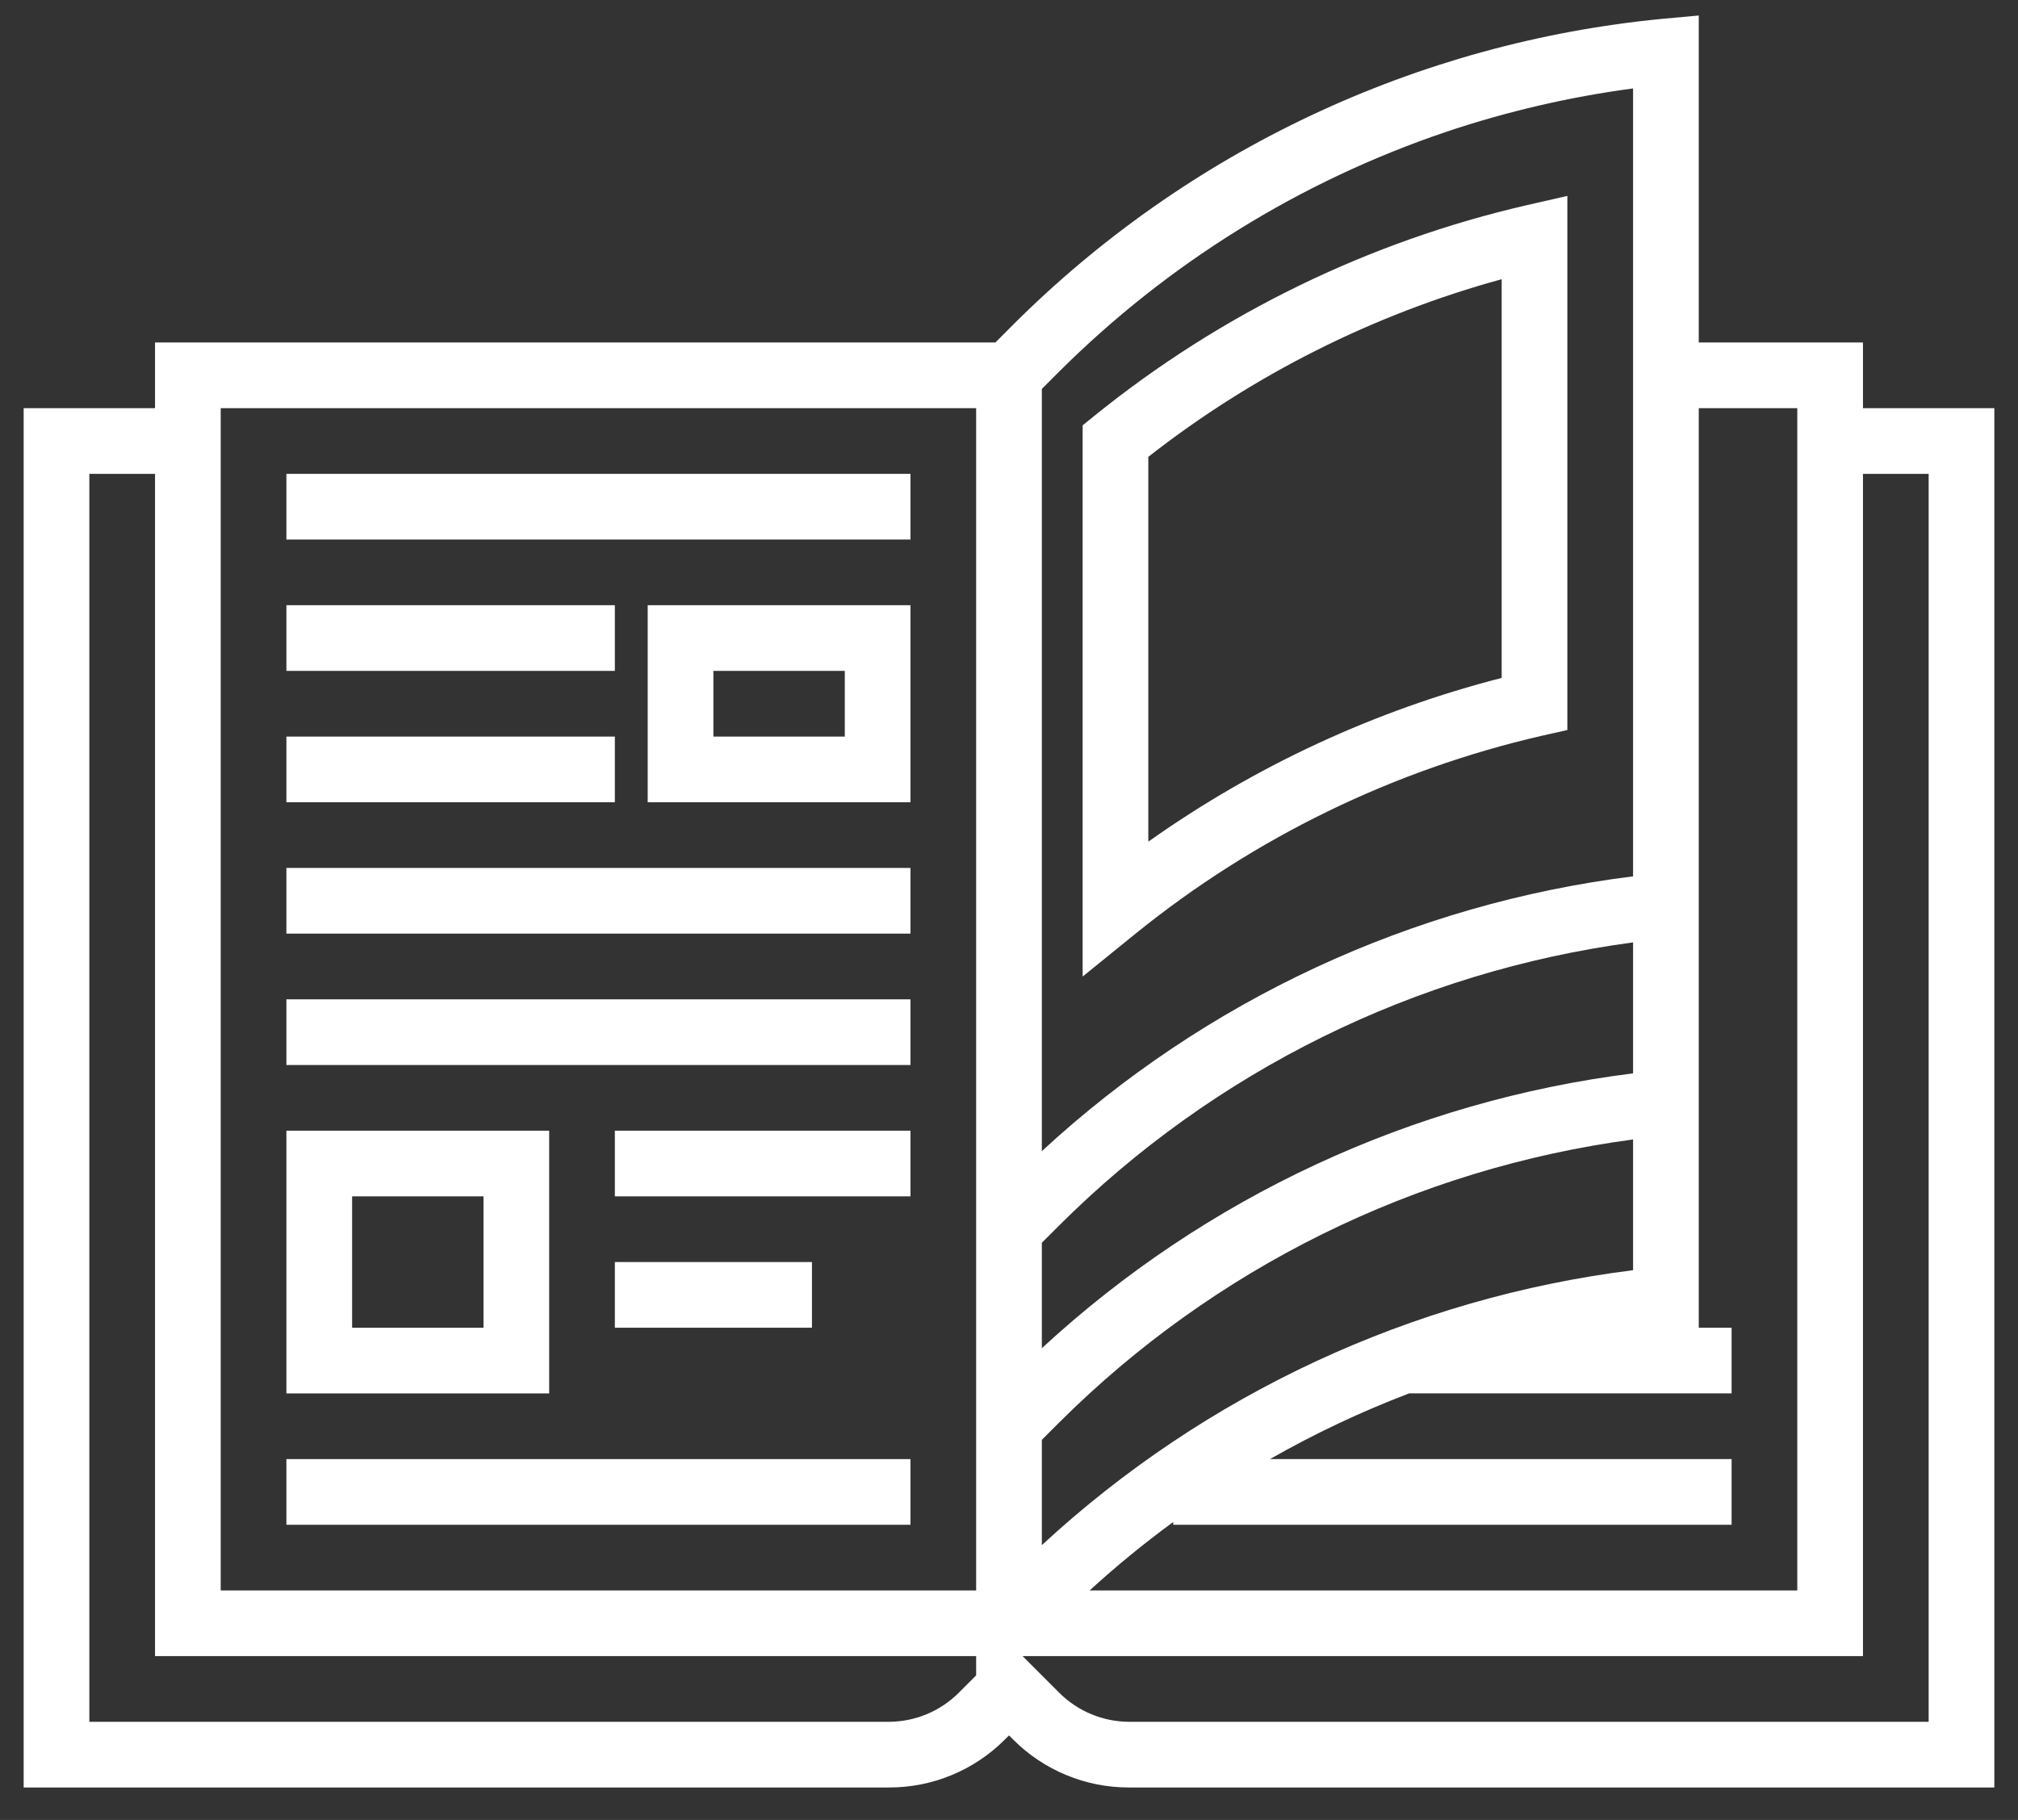 <svg width="51" height="46" viewBox="0 0 51 46" fill="none" xmlns="http://www.w3.org/2000/svg">
<rect x="0" y="0" width="51" height="46" fill="#333333" stroke="none"/>
<path d="M47.082 10.317V8.657H42.932V0.392L42.023 0.475C35.811 1.072 30 3.812 25.587 8.224L25.156 8.657H3.918V10.317H0.598V45.18H22.464C23.01 45.182 23.55 45.075 24.053 44.866C24.557 44.658 25.014 44.351 25.399 43.965L25.5 43.864L25.601 43.965C25.986 44.351 26.443 44.658 26.947 44.866C27.45 45.075 27.99 45.182 28.536 45.18H50.402V10.317H47.082ZM45.422 10.317V40.2H27.537C28.21 39.585 28.915 39.008 29.65 38.47V38.539H43.762V36.879H32.097C33.224 36.236 34.399 35.681 35.612 35.219H43.762V33.559H42.932V10.317H45.422ZM26.33 36.393L26.758 35.965C30.68 32.051 35.779 29.534 41.272 28.801V32.105C35.687 32.804 30.462 35.234 26.33 39.054V36.393ZM41.272 27.13C35.688 27.828 30.463 30.258 26.33 34.077V31.412L26.758 30.984C30.68 27.07 35.779 24.553 41.272 23.82V27.13ZM36.556 3.33C38.089 2.815 39.668 2.449 41.272 2.235V22.15C35.688 22.848 30.463 25.277 26.33 29.096V9.83L26.758 9.402C29.515 6.653 32.867 4.575 36.556 3.33ZM24.67 10.317V40.2H5.578V10.317H24.67ZM22.464 43.52H2.258V11.977H3.918V41.86H24.67V42.346L24.225 42.791C23.757 43.256 23.124 43.518 22.464 43.52ZM48.742 43.52H28.536C27.876 43.518 27.243 43.256 26.775 42.791L25.844 41.86H47.082V11.977H48.742V43.52Z" fill="white"/>
<path d="M38.966 18.597L39.611 18.452V4.952L38.596 5.183C34.597 6.104 30.86 7.923 27.668 10.502L27.361 10.751V24.683L28.713 23.587C31.708 21.167 35.214 19.461 38.966 18.597ZM29.021 11.547C31.671 9.473 34.706 7.947 37.951 7.057V17.135C34.747 17.957 31.72 19.36 29.021 21.274V11.547Z" fill="white"/>
<path d="M7.238 11.977H23.01V13.637H7.238V11.977Z" fill="white"/>
<path d="M7.238 15.297H15.539V16.957H7.238V15.297Z" fill="white"/>
<path d="M7.238 18.618H15.539V20.278H7.238V18.618Z" fill="white"/>
<path d="M7.238 21.938H23.01V23.598H7.238V21.938Z" fill="white"/>
<path d="M7.238 25.259H23.01V26.919H7.238V25.259Z" fill="white"/>
<path d="M16.369 20.278H23.01V15.297H16.369V20.278ZM18.029 16.957H21.35V18.618H18.029V16.957Z" fill="white"/>
<path d="M15.539 28.579H23.01V30.239H15.539V28.579Z" fill="white"/>
<path d="M15.539 31.899H20.52V33.559H15.539V31.899Z" fill="white"/>
<path d="M7.238 36.88H23.01V38.54H7.238V36.88Z" fill="white"/>
<path d="M13.879 28.579H7.238V35.22H13.879V28.579ZM12.219 33.56H8.899V30.239H12.219V33.56Z" fill="white"/>
</svg>
